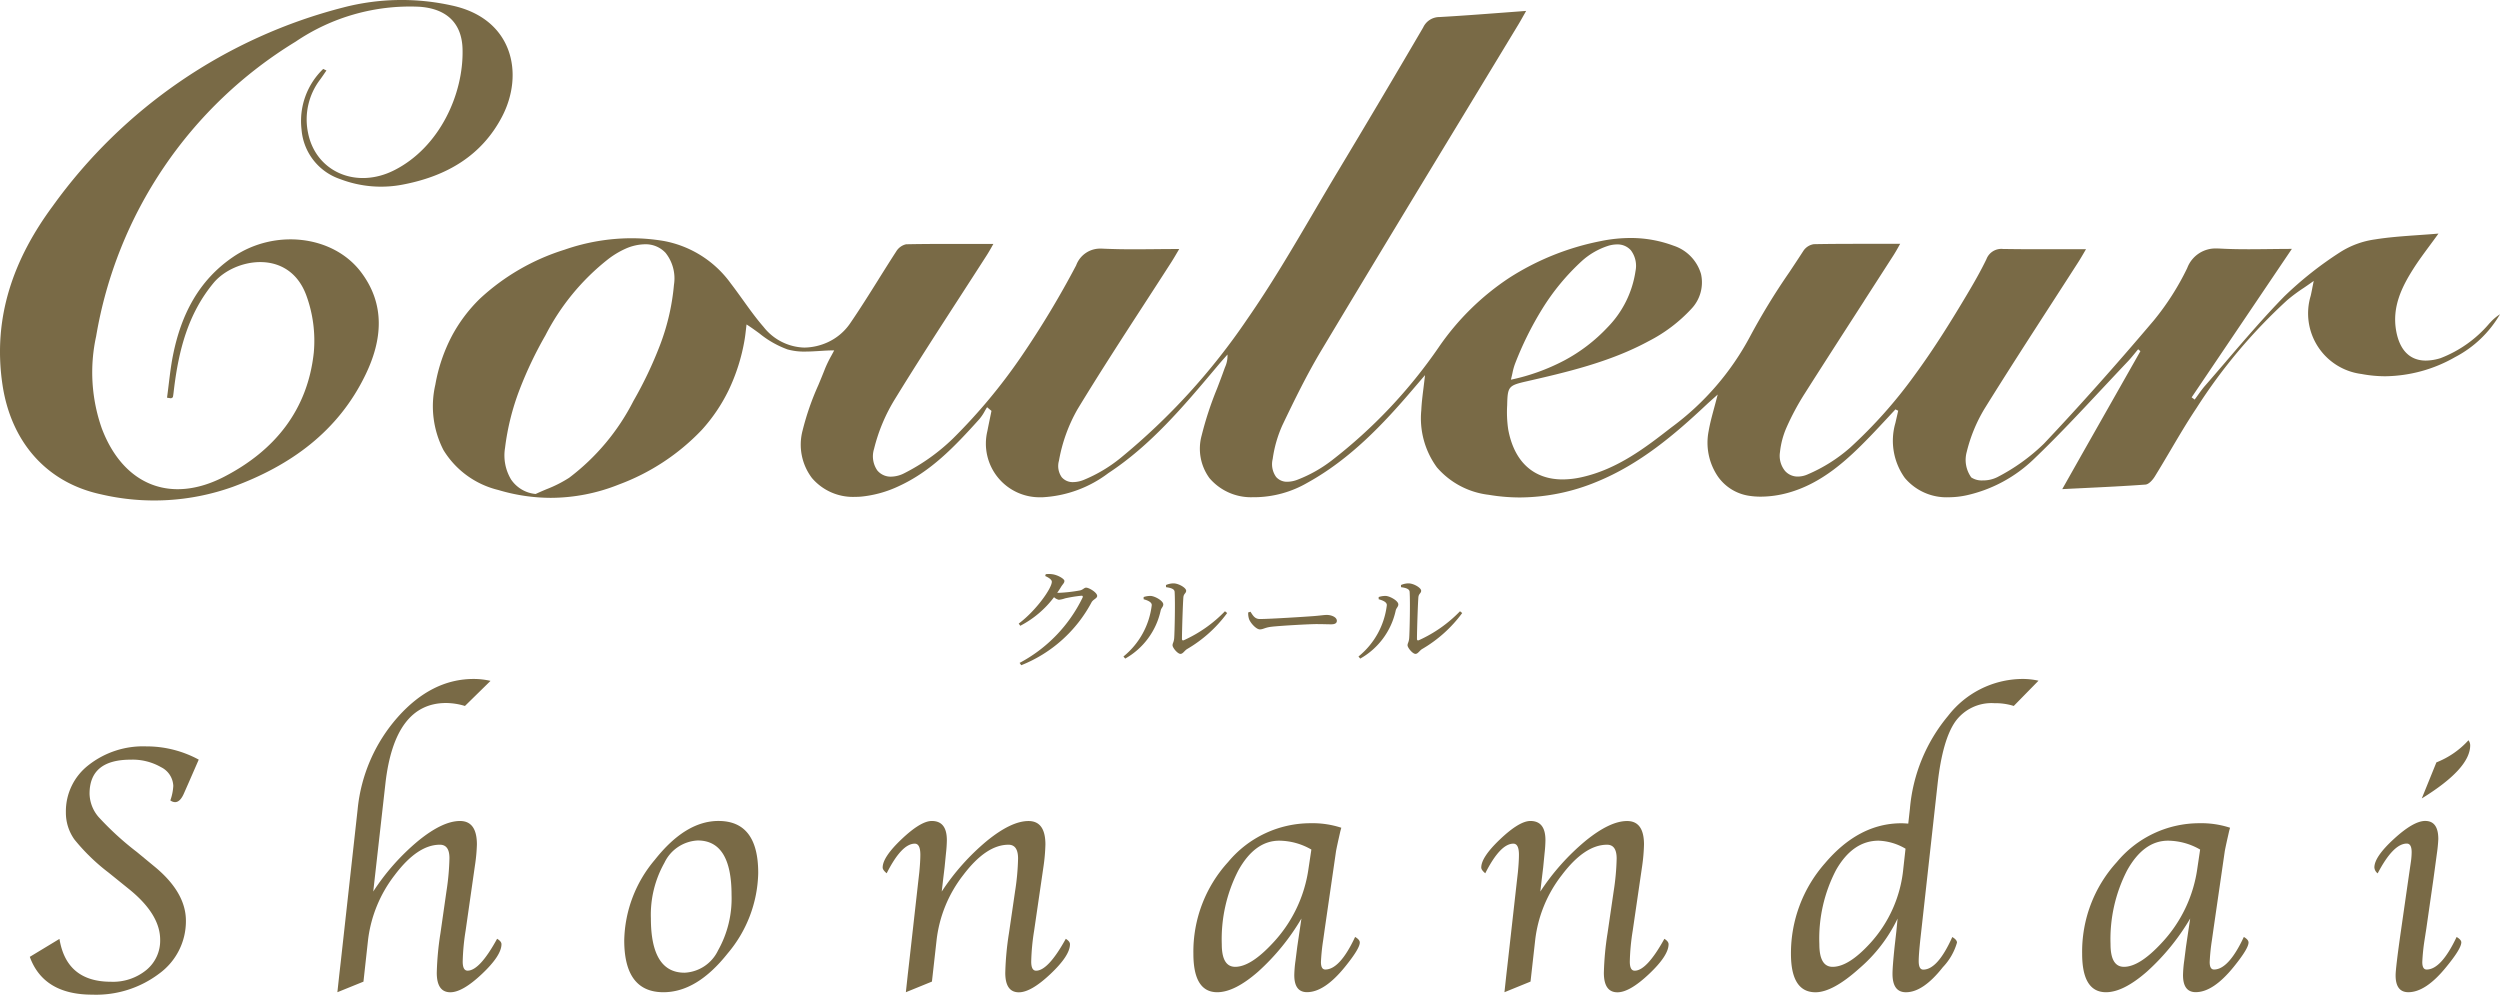 <svg xmlns="http://www.w3.org/2000/svg" width="271.868" height="108.166"><defs><clipPath id="a"><path data-name="長方形 11" fill="#796a46" d="M0 0h265.386v34.331H0z"/></clipPath></defs><g data-name="レイヤー 1" fill="#796a46"><path data-name="パス 53" d="M18.158 43.246l.447.07c.07-.048.193-.086.2-.145.056-.3.086-.611.123-.916.512-4.164 1.514-8.119 4.282-11.471 2.243-2.72 8.253-3.832 10.123 1.4a14.342 14.342 0 01.793 6.144c-.667 6.259-4.25 10.669-9.729 13.507-5.828 3.02-10.988.914-13.322-5.236a18.343 18.343 0 01-.62-10.029A46.579 46.579 0 0132.139 4.536 22.16 22.16 0 0145.56.732c2.9.18 4.657 1.691 4.74 4.582.142 4.925-2.516 10.72-7.43 13.2-4.134 2.087-8.526.158-9.367-4.049a7.164 7.164 0 011.324-5.833c.233-.316.447-.643.673-.965a16.33 16.33 0 01-.351-.171 7.857 7.857 0 00-2.358 6.581 6.2 6.2 0 004.207 5.402 12.423 12.423 0 006.977.56c4.6-.908 8.4-3.1 10.618-7.347C57.028 8.041 55.79 2.028 49.143.6a25.178 25.178 0 00-11.795.207A56.053 56.053 0 005.731 22.416C1.498 28.137-.826 34.5.27 41.839c.917 6.152 4.728 10.624 10.694 11.913a25.366 25.366 0 0014.359-.812c6.283-2.312 11.463-6.029 14.437-12.215 1.8-3.732 2.181-7.585-.5-11.133-3.038-4.014-9.373-4.735-13.906-1.653-3.773 2.564-5.662 6.323-6.535 10.664-.308 1.53-.442 3.1-.656 4.649z"/><path data-name="前面オブジェクトで型抜き 1" d="M59.905 54.139a20.028 20.028 0 01-5.71-.852 9.645 9.645 0 01-5.967-4.339 10.417 10.417 0 01-.885-7.121 18.134 18.134 0 011.787-5.271 16.526 16.526 0 013.075-4.09 24.036 24.036 0 019.174-5.307 22.3 22.3 0 017.279-1.251 21.149 21.149 0 013.541.3 11.579 11.579 0 017.282 4.63c.459.594.9 1.215 1.335 1.816.695.969 1.413 1.971 2.207 2.881a5.836 5.836 0 004.442 2.263 6.329 6.329 0 002.546-.578 5.948 5.948 0 002.394-1.991c1.085-1.58 2.12-3.232 3.122-4.83v-.005c.628-1 1.278-2.039 1.933-3.047a1.694 1.694 0 011.08-.783c1.815-.036 3.627-.04 5-.04h4.49c-.065.111-.131.227-.2.349v.006c-.166.291-.338.592-.528.888-.968 1.509-1.956 3.036-2.911 4.512-2.333 3.606-4.745 7.334-7.03 11.056a18.94 18.94 0 00-2.312 5.487 2.693 2.693 0 00.346 2.323 1.871 1.871 0 001.508.689 3.257 3.257 0 001.471-.391 21.6 21.6 0 005.286-3.781 60.977 60.977 0 007.4-8.888 100.467 100.467 0 005.968-9.915 2.771 2.771 0 012.709-1.822c.076 0 .156 0 .236.006a72.58 72.58 0 003.351.066c.793 0 1.61-.008 2.4-.015h.013c.815-.008 1.658-.015 2.5-.015l-.268.455a29.76 29.76 0 01-.578.959c-.967 1.506-1.957 3.032-2.914 4.508l-.009.014c-2.429 3.744-4.939 7.614-7.293 11.493a17.384 17.384 0 00-2.018 5.6 2.1 2.1 0 00.3 1.783 1.558 1.558 0 001.256.536 3.149 3.149 0 001.154-.245 15.982 15.982 0 003.992-2.379 70.829 70.829 0 0013.77-15.093c2.6-3.736 4.949-7.739 7.22-11.61.86-1.466 1.748-2.98 2.637-4.458a1523.21 1523.21 0 009.281-15.656 1.944 1.944 0 011.766-1.132c2.226-.124 4.43-.291 6.763-.467h.006l2.662-.2c-.108.19-.2.362-.3.529-.193.345-.36.643-.538.937-2.049 3.385-4.136 6.827-6.154 10.154l-.041.068c-5 8.239-10.163 16.758-15.2 25.164-1.592 2.651-2.979 5.493-4.263 8.177a13.415 13.415 0 00-1.066 3.695 2.38 2.38 0 00.373 1.959 1.559 1.559 0 001.233.519 3.154 3.154 0 001.1-.225 14.793 14.793 0 003.697-2.077 54.713 54.713 0 0011.642-12.309 27.985 27.985 0 017.672-7.558 28.592 28.592 0 019.951-4 16.177 16.177 0 013.229-.338 13.256 13.256 0 014.691.834 4.6 4.6 0 012.988 3.074 4.168 4.168 0 01-1.051 3.8 16.624 16.624 0 01-4.643 3.51c-4.237 2.3-9.043 3.4-13.282 4.373-1.954.447-2.052.566-2.1 2.537v.034a12.877 12.877 0 00.108 2.634c.639 3.52 2.742 5.458 5.923 5.458a9.582 9.582 0 002.064-.242c3.915-.869 7.009-3.275 9.74-5.4a29.464 29.464 0 008.588-9.924 72.313 72.313 0 014.251-6.953c.511-.769 1.04-1.565 1.549-2.355a1.657 1.657 0 011.125-.708c1.765-.034 3.518-.038 4.849-.038h4.539c-.066.114-.136.237-.2.356-.162.286-.328.58-.512.868-1.052 1.638-2.125 3.3-3.163 4.912l-.034.053v.008c-2.135 3.312-4.343 6.736-6.492 10.118a27.772 27.772 0 00-1.956 3.652 9.041 9.041 0 00-.715 2.691 2.6 2.6 0 00.555 2.042 1.832 1.832 0 001.4.609 2.661 2.661 0 001.064-.24 17.217 17.217 0 004.6-2.894 51.321 51.321 0 006.983-7.835c2.258-3.068 4.245-6.318 5.725-8.807.715-1.2 1.468-2.5 2.127-3.867a1.733 1.733 0 011.8-1.107h.072c1.145.019 2.4.028 3.961.028h4.994c-.083.138-.168.285-.251.427-.181.311-.368.631-.569.945-.968 1.508-1.956 3.038-2.912 4.517l-.018.027c-2.418 3.743-4.917 7.611-7.305 11.459a16.762 16.762 0 00-1.918 4.676 3.256 3.256 0 00.5 2.767 2.068 2.068 0 001.251.323 3.423 3.423 0 001.57-.352 21.105 21.105 0 005.078-3.644c3.834-4.06 7.736-8.436 11.928-13.379a28.528 28.528 0 003.652-5.715 3.287 3.287 0 013.252-2.131c.112 0 .23 0 .35.01.9.049 1.878.071 3.07.071.758 0 1.5-.009 2.292-.018s1.6-.019 2.416-.019l-10.7 15.852-.049.072-.15.222c.087.062.175.125.262.189l.067.049c.123-.163.244-.332.361-.495.247-.343.5-.7.783-1.022.775-.887 1.556-1.8 2.311-2.676v-.006c2.012-2.344 4.092-4.769 6.283-7.012a39.2 39.2 0 016.147-4.855 9.468 9.468 0 013.7-1.346c1.523-.244 3.071-.354 4.711-.47.714-.05 1.453-.1 2.218-.168-.34.474-.663.912-.976 1.335-.625.847-1.215 1.646-1.736 2.464-1.256 1.974-2.354 4.161-1.889 6.771.378 2.12 1.5 3.241 3.232 3.241a5.5 5.5 0 001.6-.267 13.131 13.131 0 005.291-3.758v-.005l.1-.1.009-.009a5 5 0 011.06-.9 12.115 12.115 0 01-4.879 4.659 15.629 15.629 0 01-7.583 2.085 13.987 13.987 0 01-2.6-.247 6.639 6.639 0 01-5.522-8.51c.053-.231.1-.468.166-.8v-.015l.16-.794c-.39.281-.748.526-1.094.762a18.132 18.132 0 00-1.795 1.335 58.89 58.89 0 00-9.879 11.76c-.992 1.486-1.916 3.053-2.81 4.569-.555.941-1.129 1.913-1.712 2.855-.191.308-.618.836-1.01.865-2.214.162-4.422.269-6.761.382q-1.124.054-2.285.112l2.1-3.72 6.4-11.284a9.602 9.602 0 01-.161-.135l-.085-.072c-.115.137-.229.277-.34.412-.249.305-.506.62-.78.909-.948 1-1.9 2.019-2.829 3.008-2.371 2.535-4.82 5.154-7.365 7.587a15.338 15.338 0 01-7.334 3.963 9.306 9.306 0 01-1.952.217 5.927 5.927 0 01-4.773-2.1 6.939 6.939 0 01-1.026-5.978l.305-1.334-.127-.061-.018-.009-.155-.075c-.265.283-.53.569-.786.845-.654.7-1.33 1.433-2.011 2.134-2.349 2.422-5.17 5.092-8.946 6.112a11.281 11.281 0 01-2.89.4 8.179 8.179 0 01-1.319-.1 5.05 5.05 0 01-3.361-2.1 6.524 6.524 0 01-1-4.935c.138-.81.352-1.6.6-2.519.123-.457.251-.929.383-1.452l-.375.337-.175.156c-.271.242-.484.432-.691.627-3.408 3.206-7.2 6.436-11.865 8.349a22.067 22.067 0 01-8.386 1.724 20.452 20.452 0 01-3.406-.288 8.785 8.785 0 01-5.635-2.983 9.045 9.045 0 01-1.7-6.207c.034-.766.128-1.527.237-2.407.055-.446.112-.907.168-1.417l-.738.863-.02.023-.555.649c-3.2 3.753-6.8 7.581-11.457 10.158a11.606 11.606 0 01-5.725 1.584h-.269a5.934 5.934 0 01-4.67-2.07 5.425 5.425 0 01-.85-4.666 36.743 36.743 0 011.665-5.067c.264-.689.537-1.4.787-2.109.027-.076.056-.152.085-.228a2.978 2.978 0 00.266-1.379l-.28.317c-.23.259-.465.525-.69.792l-.36.428c-3.45 4.097-7.012 8.331-11.625 11.36a12.987 12.987 0 01-7.136 2.625h-.168a5.834 5.834 0 01-5.849-7.208c.095-.5.2-1 .3-1.487l.007-.034.136-.663-.479-.4a12.51 12.51 0 00-.246.414 5.039 5.039 0 01-.585.872c-2.742 3.054-5.3 5.711-8.788 7.307a12.406 12.406 0 01-4.083 1.131 8.412 8.412 0 01-.651.026 5.86 5.86 0 01-4.694-2.054 6.012 6.012 0 01-1.018-5.15 29.067 29.067 0 011.713-4.942c.246-.591.5-1.2.732-1.8a12.688 12.688 0 01.713-1.455c.1-.189.2-.365.283-.53h-.027c-.512 0-1.039.033-1.55.065s-1.054.066-1.572.066a6.765 6.765 0 01-1.929-.234 10.563 10.563 0 01-3.077-1.759c-.445-.322-.9-.655-1.377-.956-.02.156-.039.323-.059.5-.044.384-.093.819-.168 1.246a20.72 20.72 0 01-1.72 5.4 18.3 18.3 0 01-2.933 4.335 23.909 23.909 0 01-9 5.922 20 20 0 01-7.4 1.452zm10.23-27.575a5.437 5.437 0 00-2.149.5 9.444 9.444 0 00-1.827 1.1 25.069 25.069 0 00-6.843 8.3 42.459 42.459 0 00-2.811 5.9 26.736 26.736 0 00-1.583 6.342 5.074 5.074 0 00.659 3.44 3.618 3.618 0 002.671 1.573c.384-.182.784-.351 1.171-.515a13.562 13.562 0 002.475-1.251 24.247 24.247 0 006.983-8.344 43.168 43.168 0 002.892-6.076 24.406 24.406 0 001.518-6.56 4.458 4.458 0 00-.915-3.479 2.952 2.952 0 00-2.241-.93zm105.711.016a3.332 3.332 0 00-1 .166 7.851 7.851 0 00-2.838 1.65 24.649 24.649 0 00-4.285 5.182 35.893 35.893 0 00-2.987 6.034 6.659 6.659 0 00-.263.968c-.046.208-.1.443-.166.711a22.387 22.387 0 005.807-2.093 18.149 18.149 0 004.711-3.611 11.023 11.023 0 003.033-6.117 2.8 2.8 0 00-.505-2.251 1.93 1.93 0 00-1.507-.639z"/></g><g data-name="グループ 40"><g data-name="グループ 39" transform="translate(3.241 73.835)" clip-path="url(#a)" fill="#796a46"><path data-name="パス 56" d="M0 30.219l3.225-1.952q.758 4.661 5.6 4.661a5.727 5.727 0 003.851-1.279 4.124 4.124 0 001.5-3.287q0-2.747-3.322-5.456l-2.3-1.857a21.566 21.566 0 01-3.7-3.59 5.015 5.015 0 01-.93-2.965A6.35 6.35 0 016.4 9.359a9.588 9.588 0 016.271-2.027 11.916 11.916 0 015.7 1.44l-1.1 2.52-.493 1.118q-.417.986-.985.985a.882.882 0 01-.511-.19 5.433 5.433 0 00.322-1.579 2.373 2.373 0 00-1.328-2.031 6.223 6.223 0 00-3.306-.818q-4.472 0-4.472 3.7a4 4 0 00.995 2.55 32.279 32.279 0 004.14 3.783l1.838 1.517q3.505 2.844 3.505 5.972a7.038 7.038 0 01-2.908 5.745A11.37 11.37 0 016.8 34.331q-5.305 0-6.8-4.111"/><path data-name="パス 57" d="M37.349 23.115a24.551 24.551 0 014.878-5.5q2.662-2.169 4.556-2.169 1.838 0 1.838 2.555a18.633 18.633 0 01-.22 2.328l-1.01 7.059a24.173 24.173 0 00-.314 3.349q0 .984.532.984 1.31 0 3.209-3.467.475.284.475.587 0 1.232-2.115 3.231t-3.442 2q-1.479 0-1.479-2.122a31.959 31.959 0 01.4-4.3l.656-4.585a26.774 26.774 0 00.322-3.581q0-1.459-1.04-1.459-2.42 0-4.9 3.287a14.322 14.322 0 00-2.911 7.057l-.5 4.547-2.835 1.15.057-.531.152-1.4.152-1.325 1.839-16.61a17.712 17.712 0 014.356-10.038Q43.7 0 48.264 0a8.036 8.036 0 011.837.209l-2.782 2.728a7.157 7.157 0 00-2.045-.322q-5.623 0-6.607 8.8z"/><path data-name="パス 58" d="M68.906 34.066q-4.263 0-4.263-5.646a13.965 13.965 0 013.335-8.763q3.334-4.216 6.915-4.215 4.32 0 4.32 5.646a13.951 13.951 0 01-3.335 8.772q-3.335 4.206-6.972 4.206m2.292-2.122a4.251 4.251 0 003.647-2.425 11.488 11.488 0 001.468-6.044q0-5.911-3.676-5.911a4.24 4.24 0 00-3.628 2.435 11.5 11.5 0 00-1.468 6.034q0 5.911 3.657 5.911"/><path data-name="パス 59" d="M98.104 32.91l-2.835 1.156.057-.531.152-1.4.152-1.326.987-8.791.114-1q.113-1.175.114-1.895 0-1.212-.607-1.212-1.424 0-3.055 3.221-.437-.36-.436-.626 0-1.136 2.077-3.1t3.272-1.961q1.63 0 1.631 2.084a14.18 14.18 0 01-.095 1.421l-.152 1.535-.155 1.289-.156 1.345a24.931 24.931 0 014.9-5.5q2.662-2.169 4.538-2.169 1.838 0 1.838 2.555a19.911 19.911 0 01-.2 2.328l-1.03 7.059a24.207 24.207 0 00-.314 3.349q0 .984.531.984 1.31 0 3.229-3.467.456.284.456.587 0 1.232-2.115 3.231t-3.443 2q-1.479 0-1.479-2.122a32 32 0 01.4-4.3l.669-4.585a26.319 26.319 0 00.322-3.543q0-1.5-1.041-1.5-2.423 0-4.912 3.287a14.126 14.126 0 00-2.905 7.057z"/><path data-name="パス 60" d="M138.286 26.052a24.426 24.426 0 01-4.7 5.769q-2.564 2.245-4.456 2.245-2.592 0-2.593-4.187a14.45 14.45 0 013.78-9.975 11.652 11.652 0 018.952-4.216 10.058 10.058 0 013.354.492q-.095.341-.113.416l-.227 1q-.227 1.041-.246 1.211l-1.213 8.365-.17 1.211a22.183 22.183 0 00-.246 2.4q0 .814.471.814 1.585 0 3.245-3.543.509.3.509.606 0 .663-1.63 2.671-2.216 2.728-4.111 2.728-1.383 0-1.383-1.857a12.716 12.716 0 01.133-1.573l.191-1.516.247-1.667zm1.081-7.5a7.079 7.079 0 00-3.488-.965q-2.654 0-4.455 3.235a16.306 16.306 0 00-1.8 8.022q0 2.46 1.46 2.46 1.687 0 4.076-2.573a14.825 14.825 0 003.9-8.136z"/><path data-name="パス 61" d="M163.199 32.91l-2.835 1.156.057-.531.152-1.4.152-1.326.987-8.791.114-1q.114-1.175.114-1.895 0-1.212-.607-1.212-1.424 0-3.055 3.221-.436-.36-.436-.626 0-1.136 2.077-3.1t3.272-1.961q1.63 0 1.631 2.084a14.092 14.092 0 01-.095 1.421l-.151 1.535-.155 1.289-.156 1.345a24.926 24.926 0 014.9-5.5q2.662-2.169 4.537-2.169 1.838 0 1.838 2.555a19.908 19.908 0 01-.2 2.328l-1.03 7.059a24.177 24.177 0 00-.314 3.349q0 .984.532.984 1.31 0 3.228-3.467.455.284.456.587 0 1.232-2.115 3.231t-3.443 2q-1.479 0-1.479-2.122a32.011 32.011 0 01.4-4.3l.669-4.585a26.312 26.312 0 00.322-3.543q0-1.5-1.041-1.5-2.423 0-4.911 3.287a14.124 14.124 0 00-2.905 7.057z"/><path data-name="パス 62" d="M204.278 15.726l.181-1.629a18.128 18.128 0 014.146-10.08A10.309 10.309 0 01216.581 0a7.958 7.958 0 011.86.189l-2.692 2.747a6.554 6.554 0 00-2.1-.3 4.851 4.851 0 00-4.247 1.988q-1.4 1.988-1.934 6.778l-1.751 15.786-.133 1.2q-.17 1.61-.171 2.291 0 .928.493.928 1.57 0 3.159-3.543.511.3.511.606a6.43 6.43 0 01-1.535 2.671q-2.142 2.728-4.018 2.728-1.459 0-1.459-2.008 0-.739.227-2.937l.19-1.667.136-1.4a16.59 16.59 0 01-4.172 5.428q-2.885 2.586-4.757 2.586-2.668 0-2.668-4.187a14.809 14.809 0 013.691-9.833q3.691-4.358 8.33-4.358.227 0 .738.038m-.3 2.727a6.183 6.183 0 00-2.921-.871q-2.807 0-4.628 3.179a16.092 16.092 0 00-1.821 8.079q0 2.46 1.44 2.46 1.744 0 4.093-2.573a14 14 0 003.6-8.136z"/><path data-name="パス 63" d="M234.936 26.052a24.421 24.421 0 01-4.7 5.769q-2.564 2.245-4.456 2.245-2.592 0-2.593-4.187a14.449 14.449 0 013.78-9.975 11.651 11.651 0 018.952-4.216 10.06 10.06 0 013.354.492q-.1.341-.114.416l-.227 1q-.227 1.041-.246 1.211l-1.213 8.365-.171 1.211a22.161 22.161 0 00-.246 2.4q0 .814.471.814 1.584 0 3.244-3.543.509.3.509.606 0 .663-1.63 2.671-2.217 2.728-4.111 2.728-1.383 0-1.383-1.857a12.68 12.68 0 01.133-1.573l.191-1.516.247-1.667zm1.081-7.5a7.081 7.081 0 00-3.488-.965q-2.654 0-4.455 3.235a16.31 16.31 0 00-1.8 8.022q0 2.46 1.46 2.46 1.687 0 4.075-2.573a14.825 14.825 0 003.905-8.136z"/><path data-name="パス 64" d="M263.91 28.059q.509.3.509.587 0 .683-1.649 2.69-2.216 2.728-4.111 2.728-1.384 0-1.383-1.836 0-.776.569-4.769l.739-5.147.189-1.306.152-1.041a8.137 8.137 0 00.095-1.117q0-.946-.528-.946-1.471 0-3.168 3.24a.894.894 0 01-.358-.644q0-1.156 2.131-3.107t3.4-1.951q1.421 0 1.421 1.968a15.456 15.456 0 01-.151 1.552l-.171 1.268q-.019.152-.208 1.533l-.777 5.413-.189 1.211a22.189 22.189 0 00-.246 2.4q0 .814.472.814 1.584 0 3.263-3.543m-3.791-15.062l1.591-3.922a9.3 9.3 0 003.486-2.406.935.935 0 01.189.549q0 2.539-5.267 5.779"/></g></g><path data-name="パス 313" d="M113.663 62.641c.408.18.72.4.72.624 0 .708-1.716 3.144-3.6 4.548l.168.24a10.85 10.85 0 003.672-3.112 1.1 1.1 0 00.528.284 2.8 2.8 0 00.672-.156 15.561 15.561 0 011.788-.288c.12 0 .168.048.12.2a15.883 15.883 0 01-6.852 7.108l.18.252a14.9 14.9 0 007.656-6.864c.192-.312.6-.408.6-.672 0-.372-.888-.9-1.2-.9-.216 0-.336.228-.66.3a16.759 16.759 0 01-2.304.264.97.97 0 01-.18-.012 7.787 7.787 0 00.432-.66c.192-.3.348-.4.348-.624s-.708-.636-1.272-.72a2.693 2.693 0 00-.756-.012zm13.14 1.212c.6.084.924.216.936.528.072 1.152 0 4.332-.048 4.992-.036.48-.18.564-.18.8 0 .264.552.936.864.936.264 0 .444-.36.72-.528a14.376 14.376 0 004.356-3.916l-.24-.192a14.526 14.526 0 01-4.46 3.144c-.132.06-.216.012-.216-.144 0-.9.1-3.948.156-4.548.048-.384.3-.408.3-.684 0-.324-.828-.8-1.368-.8a2.028 2.028 0 00-.828.18zm-1.552 1.948a8.462 8.462 0 01-3.08 5.592l.192.228a7.931 7.931 0 003.852-5.208c.06-.3.288-.42.288-.684 0-.4-.912-.9-1.368-.924a2.4 2.4 0 00-.768.12v.24c.324.096.884.264.884.636zm10.488.8a1.957 1.957 0 00.1.744c.18.456.792 1.1 1.164 1.1s.528-.2 1.272-.288c.9-.108 4.08-.288 4.872-.288.768 0 1.188.024 1.62.024s.612-.144.612-.384c0-.384-.564-.636-1.1-.636-.3 0-.7.072-1.5.132-.6.048-4.644.312-5.772.312-.54 0-.744-.36-1.02-.792zm16.62-2.748c.6.084.924.216.936.528.072 1.152 0 4.332-.048 4.992-.036.48-.18.564-.18.8 0 .264.552.936.864.936.264 0 .444-.36.72-.528a14.376 14.376 0 004.36-3.916l-.24-.192a14.526 14.526 0 01-4.464 3.144c-.132.06-.216.012-.216-.144 0-.9.1-3.948.156-4.548.048-.384.3-.408.3-.684 0-.324-.828-.8-1.368-.8a2.028 2.028 0 00-.828.18zm-1.544 1.948a8.462 8.462 0 01-3.084 5.592l.192.228a7.931 7.931 0 003.852-5.208c.06-.3.288-.42.288-.684 0-.4-.912-.9-1.368-.924a2.4 2.4 0 00-.768.12v.24c.324.096.888.264.888.636z" fill="#796a46"/></svg>